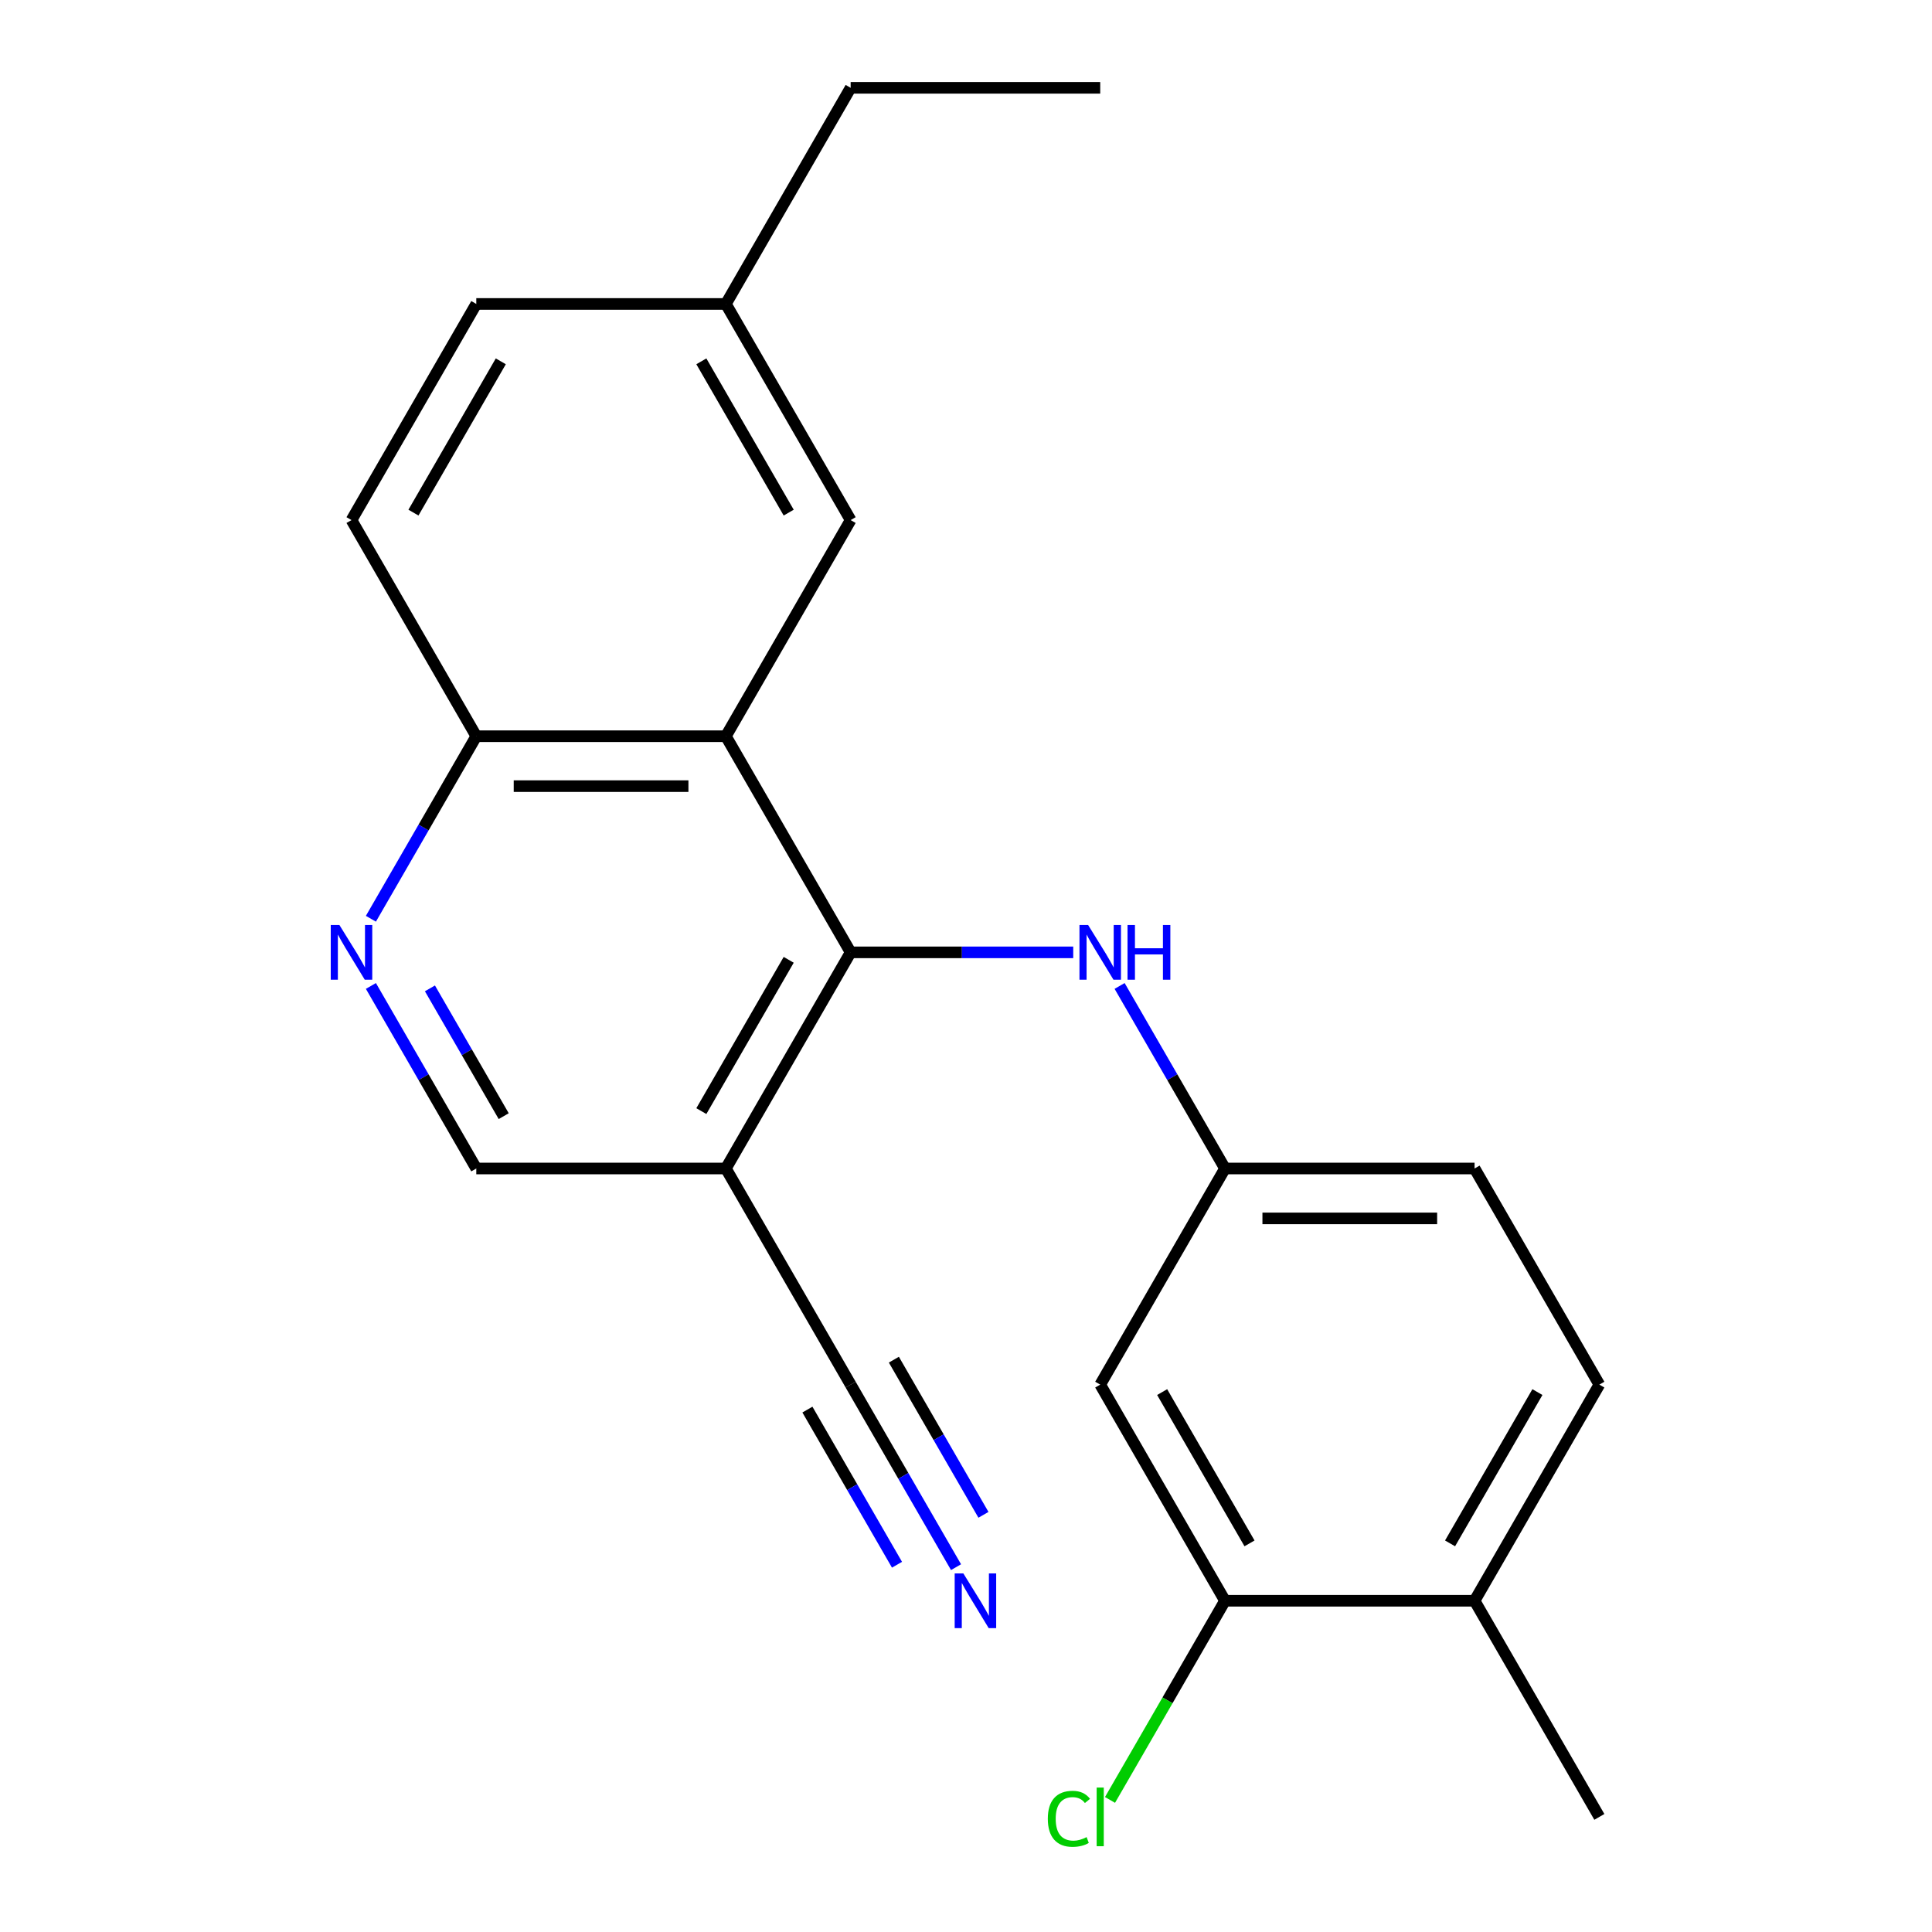 <?xml version='1.0' encoding='iso-8859-1'?>
<svg version='1.1' baseProfile='full'
              xmlns='http://www.w3.org/2000/svg'
                      xmlns:rdkit='http://www.rdkit.org/xml'
                      xmlns:xlink='http://www.w3.org/1999/xlink'
                  xml:space='preserve'
width='1000px' height='1000px' viewBox='0 0 1000 1000'>
<!-- END OF HEADER -->
<rect style='opacity:1.0;fill:#FFFFFF;stroke:none' width='1000' height='1000' x='0' y='0'> </rect>
<path class='bond-0' d='M 440.292,492.938 L 375.703,381.067' style='fill:none;fill-rule:evenodd;stroke:#000000;stroke-width:6px;stroke-linecap:butt;stroke-linejoin:miter;stroke-opacity:1' />
<path class='bond-1' d='M 440.292,492.938 L 375.703,604.809' style='fill:none;fill-rule:evenodd;stroke:#000000;stroke-width:6px;stroke-linecap:butt;stroke-linejoin:miter;stroke-opacity:1' />
<path class='bond-1' d='M 408.23,496.801 L 363.017,575.111' style='fill:none;fill-rule:evenodd;stroke:#000000;stroke-width:6px;stroke-linecap:butt;stroke-linejoin:miter;stroke-opacity:1' />
<path class='bond-3' d='M 440.292,492.938 L 497.896,492.938' style='fill:none;fill-rule:evenodd;stroke:#000000;stroke-width:6px;stroke-linecap:butt;stroke-linejoin:miter;stroke-opacity:1' />
<path class='bond-3' d='M 497.896,492.938 L 555.5,492.938' style='fill:none;fill-rule:evenodd;stroke:#0000FF;stroke-width:6px;stroke-linecap:butt;stroke-linejoin:miter;stroke-opacity:1' />
<path class='bond-6' d='M 375.703,381.067 L 246.526,381.067' style='fill:none;fill-rule:evenodd;stroke:#000000;stroke-width:6px;stroke-linecap:butt;stroke-linejoin:miter;stroke-opacity:1' />
<path class='bond-6' d='M 356.327,406.903 L 265.903,406.903' style='fill:none;fill-rule:evenodd;stroke:#000000;stroke-width:6px;stroke-linecap:butt;stroke-linejoin:miter;stroke-opacity:1' />
<path class='bond-11' d='M 375.703,381.067 L 440.292,269.196' style='fill:none;fill-rule:evenodd;stroke:#000000;stroke-width:6px;stroke-linecap:butt;stroke-linejoin:miter;stroke-opacity:1' />
<path class='bond-4' d='M 375.703,604.809 L 440.292,716.68' style='fill:none;fill-rule:evenodd;stroke:#000000;stroke-width:6px;stroke-linecap:butt;stroke-linejoin:miter;stroke-opacity:1' />
<path class='bond-9' d='M 375.703,604.809 L 246.526,604.809' style='fill:none;fill-rule:evenodd;stroke:#000000;stroke-width:6px;stroke-linecap:butt;stroke-linejoin:miter;stroke-opacity:1' />
<path class='bond-2' d='M 191.977,510.327 L 219.251,557.568' style='fill:none;fill-rule:evenodd;stroke:#0000FF;stroke-width:6px;stroke-linecap:butt;stroke-linejoin:miter;stroke-opacity:1' />
<path class='bond-2' d='M 219.251,557.568 L 246.526,604.809' style='fill:none;fill-rule:evenodd;stroke:#000000;stroke-width:6px;stroke-linecap:butt;stroke-linejoin:miter;stroke-opacity:1' />
<path class='bond-2' d='M 222.534,511.582 L 241.626,544.65' style='fill:none;fill-rule:evenodd;stroke:#0000FF;stroke-width:6px;stroke-linecap:butt;stroke-linejoin:miter;stroke-opacity:1' />
<path class='bond-2' d='M 241.626,544.65 L 260.718,577.719' style='fill:none;fill-rule:evenodd;stroke:#000000;stroke-width:6px;stroke-linecap:butt;stroke-linejoin:miter;stroke-opacity:1' />
<path class='bond-22' d='M 191.977,475.549 L 219.251,428.308' style='fill:none;fill-rule:evenodd;stroke:#0000FF;stroke-width:6px;stroke-linecap:butt;stroke-linejoin:miter;stroke-opacity:1' />
<path class='bond-22' d='M 219.251,428.308 L 246.526,381.067' style='fill:none;fill-rule:evenodd;stroke:#000000;stroke-width:6px;stroke-linecap:butt;stroke-linejoin:miter;stroke-opacity:1' />
<path class='bond-10' d='M 579.509,510.327 L 606.784,557.568' style='fill:none;fill-rule:evenodd;stroke:#0000FF;stroke-width:6px;stroke-linecap:butt;stroke-linejoin:miter;stroke-opacity:1' />
<path class='bond-10' d='M 606.784,557.568 L 634.058,604.809' style='fill:none;fill-rule:evenodd;stroke:#000000;stroke-width:6px;stroke-linecap:butt;stroke-linejoin:miter;stroke-opacity:1' />
<path class='bond-5' d='M 440.292,716.68 L 467.566,763.921' style='fill:none;fill-rule:evenodd;stroke:#000000;stroke-width:6px;stroke-linecap:butt;stroke-linejoin:miter;stroke-opacity:1' />
<path class='bond-5' d='M 467.566,763.921 L 494.841,811.161' style='fill:none;fill-rule:evenodd;stroke:#0000FF;stroke-width:6px;stroke-linecap:butt;stroke-linejoin:miter;stroke-opacity:1' />
<path class='bond-5' d='M 417.918,729.598 L 441.101,769.752' style='fill:none;fill-rule:evenodd;stroke:#000000;stroke-width:6px;stroke-linecap:butt;stroke-linejoin:miter;stroke-opacity:1' />
<path class='bond-5' d='M 441.101,769.752 L 464.284,809.907' style='fill:none;fill-rule:evenodd;stroke:#0000FF;stroke-width:6px;stroke-linecap:butt;stroke-linejoin:miter;stroke-opacity:1' />
<path class='bond-5' d='M 462.666,703.762 L 485.849,743.917' style='fill:none;fill-rule:evenodd;stroke:#000000;stroke-width:6px;stroke-linecap:butt;stroke-linejoin:miter;stroke-opacity:1' />
<path class='bond-5' d='M 485.849,743.917 L 509.033,784.071' style='fill:none;fill-rule:evenodd;stroke:#0000FF;stroke-width:6px;stroke-linecap:butt;stroke-linejoin:miter;stroke-opacity:1' />
<path class='bond-14' d='M 246.526,381.067 L 181.937,269.196' style='fill:none;fill-rule:evenodd;stroke:#000000;stroke-width:6px;stroke-linecap:butt;stroke-linejoin:miter;stroke-opacity:1' />
<path class='bond-7' d='M 634.058,828.551 L 569.469,716.68' style='fill:none;fill-rule:evenodd;stroke:#000000;stroke-width:6px;stroke-linecap:butt;stroke-linejoin:miter;stroke-opacity:1' />
<path class='bond-7' d='M 646.744,798.852 L 601.532,720.543' style='fill:none;fill-rule:evenodd;stroke:#000000;stroke-width:6px;stroke-linecap:butt;stroke-linejoin:miter;stroke-opacity:1' />
<path class='bond-15' d='M 634.058,828.551 L 604.298,880.096' style='fill:none;fill-rule:evenodd;stroke:#000000;stroke-width:6px;stroke-linecap:butt;stroke-linejoin:miter;stroke-opacity:1' />
<path class='bond-15' d='M 604.298,880.096 L 574.539,931.641' style='fill:none;fill-rule:evenodd;stroke:#00CC00;stroke-width:6px;stroke-linecap:butt;stroke-linejoin:miter;stroke-opacity:1' />
<path class='bond-24' d='M 634.058,828.551 L 763.235,828.551' style='fill:none;fill-rule:evenodd;stroke:#000000;stroke-width:6px;stroke-linecap:butt;stroke-linejoin:miter;stroke-opacity:1' />
<path class='bond-8' d='M 569.469,716.68 L 634.058,604.809' style='fill:none;fill-rule:evenodd;stroke:#000000;stroke-width:6px;stroke-linecap:butt;stroke-linejoin:miter;stroke-opacity:1' />
<path class='bond-17' d='M 634.058,604.809 L 763.235,604.809' style='fill:none;fill-rule:evenodd;stroke:#000000;stroke-width:6px;stroke-linecap:butt;stroke-linejoin:miter;stroke-opacity:1' />
<path class='bond-17' d='M 653.435,630.644 L 743.859,630.644' style='fill:none;fill-rule:evenodd;stroke:#000000;stroke-width:6px;stroke-linecap:butt;stroke-linejoin:miter;stroke-opacity:1' />
<path class='bond-16' d='M 440.292,269.196 L 375.703,157.325' style='fill:none;fill-rule:evenodd;stroke:#000000;stroke-width:6px;stroke-linecap:butt;stroke-linejoin:miter;stroke-opacity:1' />
<path class='bond-16' d='M 408.23,265.333 L 363.017,187.024' style='fill:none;fill-rule:evenodd;stroke:#000000;stroke-width:6px;stroke-linecap:butt;stroke-linejoin:miter;stroke-opacity:1' />
<path class='bond-12' d='M 763.235,828.551 L 827.824,716.68' style='fill:none;fill-rule:evenodd;stroke:#000000;stroke-width:6px;stroke-linecap:butt;stroke-linejoin:miter;stroke-opacity:1' />
<path class='bond-12' d='M 750.55,798.852 L 795.762,720.543' style='fill:none;fill-rule:evenodd;stroke:#000000;stroke-width:6px;stroke-linecap:butt;stroke-linejoin:miter;stroke-opacity:1' />
<path class='bond-19' d='M 763.235,828.551 L 827.824,940.422' style='fill:none;fill-rule:evenodd;stroke:#000000;stroke-width:6px;stroke-linecap:butt;stroke-linejoin:miter;stroke-opacity:1' />
<path class='bond-13' d='M 827.824,716.68 L 763.235,604.809' style='fill:none;fill-rule:evenodd;stroke:#000000;stroke-width:6px;stroke-linecap:butt;stroke-linejoin:miter;stroke-opacity:1' />
<path class='bond-23' d='M 181.937,269.196 L 246.526,157.325' style='fill:none;fill-rule:evenodd;stroke:#000000;stroke-width:6px;stroke-linecap:butt;stroke-linejoin:miter;stroke-opacity:1' />
<path class='bond-23' d='M 214,265.333 L 259.212,187.024' style='fill:none;fill-rule:evenodd;stroke:#000000;stroke-width:6px;stroke-linecap:butt;stroke-linejoin:miter;stroke-opacity:1' />
<path class='bond-18' d='M 375.703,157.325 L 246.526,157.325' style='fill:none;fill-rule:evenodd;stroke:#000000;stroke-width:6px;stroke-linecap:butt;stroke-linejoin:miter;stroke-opacity:1' />
<path class='bond-20' d='M 375.703,157.325 L 440.292,45.455' style='fill:none;fill-rule:evenodd;stroke:#000000;stroke-width:6px;stroke-linecap:butt;stroke-linejoin:miter;stroke-opacity:1' />
<path class='bond-21' d='M 440.292,45.455 L 569.469,45.455' style='fill:none;fill-rule:evenodd;stroke:#000000;stroke-width:6px;stroke-linecap:butt;stroke-linejoin:miter;stroke-opacity:1' />
<path  class='atom-3' d='M 175.677 478.778
L 184.957 493.778
Q 185.877 495.258, 187.357 497.938
Q 188.837 500.618, 188.917 500.778
L 188.917 478.778
L 192.677 478.778
L 192.677 507.098
L 188.797 507.098
L 178.837 490.698
Q 177.677 488.778, 176.437 486.578
Q 175.237 484.378, 174.877 483.698
L 174.877 507.098
L 171.197 507.098
L 171.197 478.778
L 175.677 478.778
' fill='#0000FF'/>
<path  class='atom-4' d='M 563.209 478.778
L 572.489 493.778
Q 573.409 495.258, 574.889 497.938
Q 576.369 500.618, 576.449 500.778
L 576.449 478.778
L 580.209 478.778
L 580.209 507.098
L 576.329 507.098
L 566.369 490.698
Q 565.209 488.778, 563.969 486.578
Q 562.769 484.378, 562.409 483.698
L 562.409 507.098
L 558.729 507.098
L 558.729 478.778
L 563.209 478.778
' fill='#0000FF'/>
<path  class='atom-4' d='M 583.609 478.778
L 587.449 478.778
L 587.449 490.818
L 601.929 490.818
L 601.929 478.778
L 605.769 478.778
L 605.769 507.098
L 601.929 507.098
L 601.929 494.018
L 587.449 494.018
L 587.449 507.098
L 583.609 507.098
L 583.609 478.778
' fill='#0000FF'/>
<path  class='atom-6' d='M 498.621 814.391
L 507.901 829.391
Q 508.821 830.871, 510.301 833.551
Q 511.781 836.231, 511.861 836.391
L 511.861 814.391
L 515.621 814.391
L 515.621 842.711
L 511.741 842.711
L 501.781 826.311
Q 500.621 824.391, 499.381 822.191
Q 498.181 819.991, 497.821 819.311
L 497.821 842.711
L 494.141 842.711
L 494.141 814.391
L 498.621 814.391
' fill='#0000FF'/>
<path  class='atom-16' d='M 542.349 941.402
Q 542.349 934.362, 545.629 930.682
Q 548.949 926.962, 555.229 926.962
Q 561.069 926.962, 564.189 931.082
L 561.549 933.242
Q 559.269 930.242, 555.229 930.242
Q 550.949 930.242, 548.669 933.122
Q 546.429 935.962, 546.429 941.402
Q 546.429 947.002, 548.749 949.882
Q 551.109 952.762, 555.669 952.762
Q 558.789 952.762, 562.429 950.882
L 563.549 953.882
Q 562.069 954.842, 559.829 955.402
Q 557.589 955.962, 555.109 955.962
Q 548.949 955.962, 545.629 952.202
Q 542.349 948.442, 542.349 941.402
' fill='#00CC00'/>
<path  class='atom-16' d='M 567.629 925.242
L 571.309 925.242
L 571.309 955.602
L 567.629 955.602
L 567.629 925.242
' fill='#00CC00'/>
</svg>
